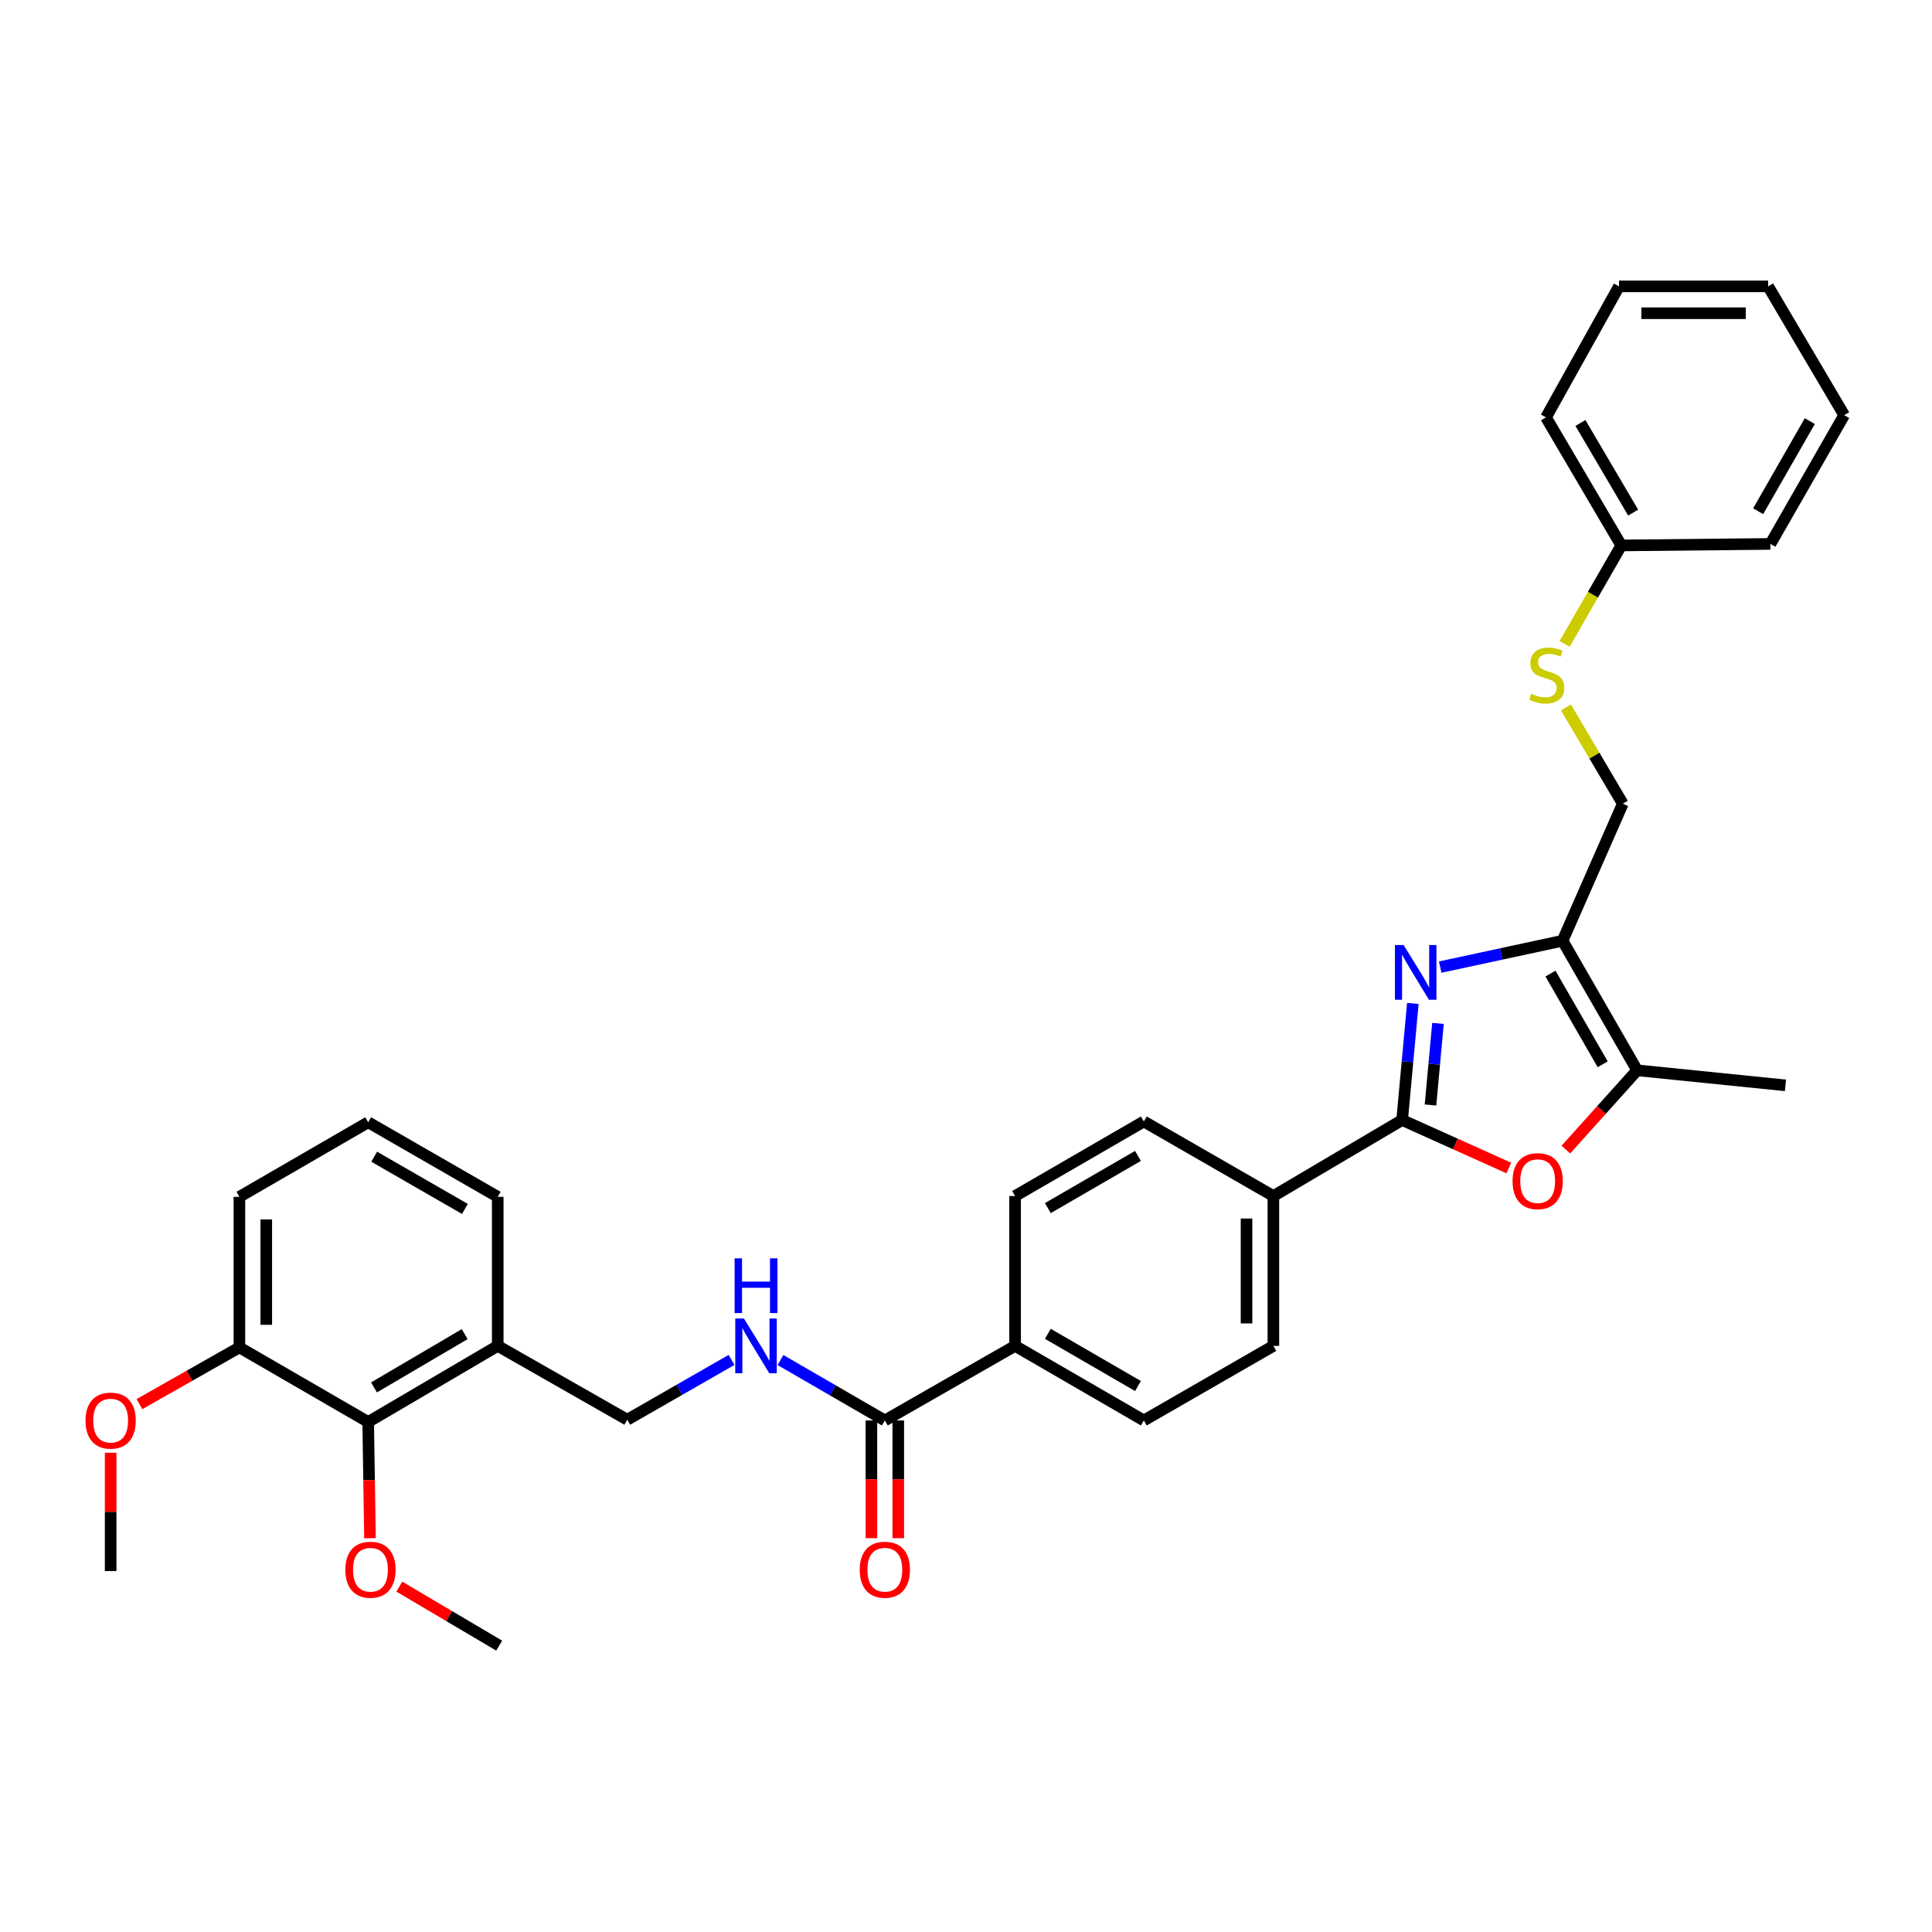 <?xml version='1.0' encoding='iso-8859-1'?>
<svg version='1.1' baseProfile='full'
              xmlns='http://www.w3.org/2000/svg'
                      xmlns:rdkit='http://www.rdkit.org/xml'
                      xmlns:xlink='http://www.w3.org/1999/xlink'
                  xml:space='preserve'
width='1000px' height='1000px' viewBox='0 0 1000 1000'>
<!-- END OF HEADER -->
<rect style='opacity:1.0;fill:#FFFFFF;stroke:none' width='1000' height='1000' x='0' y='0'> </rect>
<path class='bond-0' d='M 731.283,519.385 L 728.511,549.552' style='fill:none;fill-rule:evenodd;stroke:#0000FF;stroke-width:6px;stroke-linecap:butt;stroke-linejoin:miter;stroke-opacity:1' />
<path class='bond-0' d='M 728.511,549.552 L 725.739,579.719' style='fill:none;fill-rule:evenodd;stroke:#000000;stroke-width:6px;stroke-linecap:butt;stroke-linejoin:miter;stroke-opacity:1' />
<path class='bond-0' d='M 744.298,529.707 L 742.357,550.824' style='fill:none;fill-rule:evenodd;stroke:#0000FF;stroke-width:6px;stroke-linecap:butt;stroke-linejoin:miter;stroke-opacity:1' />
<path class='bond-0' d='M 742.357,550.824 L 740.417,571.941' style='fill:none;fill-rule:evenodd;stroke:#000000;stroke-width:6px;stroke-linecap:butt;stroke-linejoin:miter;stroke-opacity:1' />
<path class='bond-1' d='M 745.445,500.574 L 777.112,493.752' style='fill:none;fill-rule:evenodd;stroke:#0000FF;stroke-width:6px;stroke-linecap:butt;stroke-linejoin:miter;stroke-opacity:1' />
<path class='bond-1' d='M 777.112,493.752 L 808.78,486.93' style='fill:none;fill-rule:evenodd;stroke:#000000;stroke-width:6px;stroke-linecap:butt;stroke-linejoin:miter;stroke-opacity:1' />
<path class='bond-2' d='M 725.739,579.719 L 753.355,592.141' style='fill:none;fill-rule:evenodd;stroke:#000000;stroke-width:6px;stroke-linecap:butt;stroke-linejoin:miter;stroke-opacity:1' />
<path class='bond-2' d='M 753.355,592.141 L 780.972,604.563' style='fill:none;fill-rule:evenodd;stroke:#FF0000;stroke-width:6px;stroke-linecap:butt;stroke-linejoin:miter;stroke-opacity:1' />
<path class='bond-7' d='M 725.739,579.719 L 659.105,619.069' style='fill:none;fill-rule:evenodd;stroke:#000000;stroke-width:6px;stroke-linecap:butt;stroke-linejoin:miter;stroke-opacity:1' />
<path class='bond-3' d='M 808.78,486.93 L 847.38,553.988' style='fill:none;fill-rule:evenodd;stroke:#000000;stroke-width:6px;stroke-linecap:butt;stroke-linejoin:miter;stroke-opacity:1' />
<path class='bond-3' d='M 802.519,503.925 L 829.539,550.866' style='fill:none;fill-rule:evenodd;stroke:#000000;stroke-width:6px;stroke-linecap:butt;stroke-linejoin:miter;stroke-opacity:1' />
<path class='bond-9' d='M 808.78,486.93 L 839.957,415.993' style='fill:none;fill-rule:evenodd;stroke:#000000;stroke-width:6px;stroke-linecap:butt;stroke-linejoin:miter;stroke-opacity:1' />
<path class='bond-33' d='M 810.495,595.029 L 828.938,574.509' style='fill:none;fill-rule:evenodd;stroke:#FF0000;stroke-width:6px;stroke-linecap:butt;stroke-linejoin:miter;stroke-opacity:1' />
<path class='bond-33' d='M 828.938,574.509 L 847.38,553.988' style='fill:none;fill-rule:evenodd;stroke:#000000;stroke-width:6px;stroke-linecap:butt;stroke-linejoin:miter;stroke-opacity:1' />
<path class='bond-22' d='M 847.38,553.988 L 924.149,561.782' style='fill:none;fill-rule:evenodd;stroke:#000000;stroke-width:6px;stroke-linecap:butt;stroke-linejoin:miter;stroke-opacity:1' />
<path class='bond-4' d='M 457.992,735.226 L 525.398,696.625' style='fill:none;fill-rule:evenodd;stroke:#000000;stroke-width:6px;stroke-linecap:butt;stroke-linejoin:miter;stroke-opacity:1' />
<path class='bond-5' d='M 457.992,735.226 L 430.985,719.592' style='fill:none;fill-rule:evenodd;stroke:#000000;stroke-width:6px;stroke-linecap:butt;stroke-linejoin:miter;stroke-opacity:1' />
<path class='bond-5' d='M 430.985,719.592 L 403.978,703.958' style='fill:none;fill-rule:evenodd;stroke:#0000FF;stroke-width:6px;stroke-linecap:butt;stroke-linejoin:miter;stroke-opacity:1' />
<path class='bond-12' d='M 451.039,735.226 L 451.039,765.69' style='fill:none;fill-rule:evenodd;stroke:#000000;stroke-width:6px;stroke-linecap:butt;stroke-linejoin:miter;stroke-opacity:1' />
<path class='bond-12' d='M 451.039,765.69 L 451.039,796.154' style='fill:none;fill-rule:evenodd;stroke:#FF0000;stroke-width:6px;stroke-linecap:butt;stroke-linejoin:miter;stroke-opacity:1' />
<path class='bond-12' d='M 464.944,735.226 L 464.944,765.69' style='fill:none;fill-rule:evenodd;stroke:#000000;stroke-width:6px;stroke-linecap:butt;stroke-linejoin:miter;stroke-opacity:1' />
<path class='bond-12' d='M 464.944,765.69 L 464.944,796.154' style='fill:none;fill-rule:evenodd;stroke:#FF0000;stroke-width:6px;stroke-linecap:butt;stroke-linejoin:miter;stroke-opacity:1' />
<path class='bond-11' d='M 378.651,703.886 L 351.657,719.367' style='fill:none;fill-rule:evenodd;stroke:#0000FF;stroke-width:6px;stroke-linecap:butt;stroke-linejoin:miter;stroke-opacity:1' />
<path class='bond-11' d='M 351.657,719.367 L 324.663,734.847' style='fill:none;fill-rule:evenodd;stroke:#000000;stroke-width:6px;stroke-linecap:butt;stroke-linejoin:miter;stroke-opacity:1' />
<path class='bond-6' d='M 190.569,736.014 L 257.627,696.625' style='fill:none;fill-rule:evenodd;stroke:#000000;stroke-width:6px;stroke-linecap:butt;stroke-linejoin:miter;stroke-opacity:1' />
<path class='bond-6' d='M 193.585,718.116 L 240.526,690.544' style='fill:none;fill-rule:evenodd;stroke:#000000;stroke-width:6px;stroke-linecap:butt;stroke-linejoin:miter;stroke-opacity:1' />
<path class='bond-14' d='M 190.569,736.014 L 123.92,697.413' style='fill:none;fill-rule:evenodd;stroke:#000000;stroke-width:6px;stroke-linecap:butt;stroke-linejoin:miter;stroke-opacity:1' />
<path class='bond-19' d='M 190.569,736.014 L 191.034,766.094' style='fill:none;fill-rule:evenodd;stroke:#000000;stroke-width:6px;stroke-linecap:butt;stroke-linejoin:miter;stroke-opacity:1' />
<path class='bond-19' d='M 191.034,766.094 L 191.5,796.174' style='fill:none;fill-rule:evenodd;stroke:#FF0000;stroke-width:6px;stroke-linecap:butt;stroke-linejoin:miter;stroke-opacity:1' />
<path class='bond-15' d='M 659.105,619.069 L 659.105,696.625' style='fill:none;fill-rule:evenodd;stroke:#000000;stroke-width:6px;stroke-linecap:butt;stroke-linejoin:miter;stroke-opacity:1' />
<path class='bond-15' d='M 645.201,630.703 L 645.201,684.992' style='fill:none;fill-rule:evenodd;stroke:#000000;stroke-width:6px;stroke-linecap:butt;stroke-linejoin:miter;stroke-opacity:1' />
<path class='bond-16' d='M 659.105,619.069 L 592.047,580.476' style='fill:none;fill-rule:evenodd;stroke:#000000;stroke-width:6px;stroke-linecap:butt;stroke-linejoin:miter;stroke-opacity:1' />
<path class='bond-8' d='M 257.627,696.625 L 324.663,734.847' style='fill:none;fill-rule:evenodd;stroke:#000000;stroke-width:6px;stroke-linecap:butt;stroke-linejoin:miter;stroke-opacity:1' />
<path class='bond-23' d='M 257.627,696.625 L 257.627,619.479' style='fill:none;fill-rule:evenodd;stroke:#000000;stroke-width:6px;stroke-linecap:butt;stroke-linejoin:miter;stroke-opacity:1' />
<path class='bond-13' d='M 839.957,415.993 L 825.24,391.077' style='fill:none;fill-rule:evenodd;stroke:#000000;stroke-width:6px;stroke-linecap:butt;stroke-linejoin:miter;stroke-opacity:1' />
<path class='bond-13' d='M 825.24,391.077 L 810.523,366.16' style='fill:none;fill-rule:evenodd;stroke:#CCCC00;stroke-width:6px;stroke-linecap:butt;stroke-linejoin:miter;stroke-opacity:1' />
<path class='bond-10' d='M 525.398,696.625 L 525.398,619.069' style='fill:none;fill-rule:evenodd;stroke:#000000;stroke-width:6px;stroke-linecap:butt;stroke-linejoin:miter;stroke-opacity:1' />
<path class='bond-34' d='M 525.398,696.625 L 592.047,735.226' style='fill:none;fill-rule:evenodd;stroke:#000000;stroke-width:6px;stroke-linecap:butt;stroke-linejoin:miter;stroke-opacity:1' />
<path class='bond-34' d='M 542.364,690.383 L 589.018,717.404' style='fill:none;fill-rule:evenodd;stroke:#000000;stroke-width:6px;stroke-linecap:butt;stroke-linejoin:miter;stroke-opacity:1' />
<path class='bond-20' d='M 809.833,333.291 L 824.505,307.804' style='fill:none;fill-rule:evenodd;stroke:#CCCC00;stroke-width:6px;stroke-linecap:butt;stroke-linejoin:miter;stroke-opacity:1' />
<path class='bond-20' d='M 824.505,307.804 L 839.176,282.317' style='fill:none;fill-rule:evenodd;stroke:#000000;stroke-width:6px;stroke-linecap:butt;stroke-linejoin:miter;stroke-opacity:1' />
<path class='bond-21' d='M 123.92,697.413 L 98.053,712.089' style='fill:none;fill-rule:evenodd;stroke:#000000;stroke-width:6px;stroke-linecap:butt;stroke-linejoin:miter;stroke-opacity:1' />
<path class='bond-21' d='M 98.053,712.089 L 72.186,726.764' style='fill:none;fill-rule:evenodd;stroke:#FF0000;stroke-width:6px;stroke-linecap:butt;stroke-linejoin:miter;stroke-opacity:1' />
<path class='bond-36' d='M 123.92,697.413 L 123.92,619.479' style='fill:none;fill-rule:evenodd;stroke:#000000;stroke-width:6px;stroke-linecap:butt;stroke-linejoin:miter;stroke-opacity:1' />
<path class='bond-36' d='M 137.824,685.723 L 137.824,631.169' style='fill:none;fill-rule:evenodd;stroke:#000000;stroke-width:6px;stroke-linecap:butt;stroke-linejoin:miter;stroke-opacity:1' />
<path class='bond-17' d='M 659.105,696.625 L 592.047,735.226' style='fill:none;fill-rule:evenodd;stroke:#000000;stroke-width:6px;stroke-linecap:butt;stroke-linejoin:miter;stroke-opacity:1' />
<path class='bond-18' d='M 592.047,580.476 L 525.398,619.069' style='fill:none;fill-rule:evenodd;stroke:#000000;stroke-width:6px;stroke-linecap:butt;stroke-linejoin:miter;stroke-opacity:1' />
<path class='bond-18' d='M 589.017,598.298 L 542.363,625.313' style='fill:none;fill-rule:evenodd;stroke:#000000;stroke-width:6px;stroke-linecap:butt;stroke-linejoin:miter;stroke-opacity:1' />
<path class='bond-26' d='M 206.686,821.229 L 232.535,836.503' style='fill:none;fill-rule:evenodd;stroke:#FF0000;stroke-width:6px;stroke-linecap:butt;stroke-linejoin:miter;stroke-opacity:1' />
<path class='bond-26' d='M 232.535,836.503 L 258.384,851.777' style='fill:none;fill-rule:evenodd;stroke:#000000;stroke-width:6px;stroke-linecap:butt;stroke-linejoin:miter;stroke-opacity:1' />
<path class='bond-27' d='M 839.176,282.317 L 800.197,216.039' style='fill:none;fill-rule:evenodd;stroke:#000000;stroke-width:6px;stroke-linecap:butt;stroke-linejoin:miter;stroke-opacity:1' />
<path class='bond-27' d='M 845.315,265.326 L 818.03,218.932' style='fill:none;fill-rule:evenodd;stroke:#000000;stroke-width:6px;stroke-linecap:butt;stroke-linejoin:miter;stroke-opacity:1' />
<path class='bond-28' d='M 839.176,282.317 L 916.354,281.529' style='fill:none;fill-rule:evenodd;stroke:#000000;stroke-width:6px;stroke-linecap:butt;stroke-linejoin:miter;stroke-opacity:1' />
<path class='bond-29' d='M 57.271,751.935 L 57.271,782.556' style='fill:none;fill-rule:evenodd;stroke:#FF0000;stroke-width:6px;stroke-linecap:butt;stroke-linejoin:miter;stroke-opacity:1' />
<path class='bond-29' d='M 57.271,782.556 L 57.271,813.176' style='fill:none;fill-rule:evenodd;stroke:#000000;stroke-width:6px;stroke-linecap:butt;stroke-linejoin:miter;stroke-opacity:1' />
<path class='bond-24' d='M 257.627,619.479 L 190.569,580.878' style='fill:none;fill-rule:evenodd;stroke:#000000;stroke-width:6px;stroke-linecap:butt;stroke-linejoin:miter;stroke-opacity:1' />
<path class='bond-24' d='M 240.632,625.739 L 193.691,598.719' style='fill:none;fill-rule:evenodd;stroke:#000000;stroke-width:6px;stroke-linecap:butt;stroke-linejoin:miter;stroke-opacity:1' />
<path class='bond-25' d='M 190.569,580.878 L 123.92,619.479' style='fill:none;fill-rule:evenodd;stroke:#000000;stroke-width:6px;stroke-linecap:butt;stroke-linejoin:miter;stroke-opacity:1' />
<path class='bond-30' d='M 800.197,216.039 L 837.995,148.223' style='fill:none;fill-rule:evenodd;stroke:#000000;stroke-width:6px;stroke-linecap:butt;stroke-linejoin:miter;stroke-opacity:1' />
<path class='bond-31' d='M 916.354,281.529 L 954.545,214.88' style='fill:none;fill-rule:evenodd;stroke:#000000;stroke-width:6px;stroke-linecap:butt;stroke-linejoin:miter;stroke-opacity:1' />
<path class='bond-31' d='M 910.019,264.619 L 936.753,217.964' style='fill:none;fill-rule:evenodd;stroke:#000000;stroke-width:6px;stroke-linecap:butt;stroke-linejoin:miter;stroke-opacity:1' />
<path class='bond-35' d='M 837.995,148.223 L 915.188,148.223' style='fill:none;fill-rule:evenodd;stroke:#000000;stroke-width:6px;stroke-linecap:butt;stroke-linejoin:miter;stroke-opacity:1' />
<path class='bond-35' d='M 849.574,162.128 L 903.609,162.128' style='fill:none;fill-rule:evenodd;stroke:#000000;stroke-width:6px;stroke-linecap:butt;stroke-linejoin:miter;stroke-opacity:1' />
<path class='bond-32' d='M 954.545,214.88 L 915.188,148.223' style='fill:none;fill-rule:evenodd;stroke:#000000;stroke-width:6px;stroke-linecap:butt;stroke-linejoin:miter;stroke-opacity:1' />
<path  class='atom-0' d='M 726.5 489.146
L 735.78 504.146
Q 736.7 505.626, 738.18 508.306
Q 739.66 510.986, 739.74 511.146
L 739.74 489.146
L 743.5 489.146
L 743.5 517.466
L 739.62 517.466
L 729.66 501.066
Q 728.5 499.146, 727.26 496.946
Q 726.06 494.746, 725.7 494.066
L 725.7 517.466
L 722.02 517.466
L 722.02 489.146
L 726.5 489.146
' fill='#0000FF'/>
<path  class='atom-3' d='M 782.895 611.355
Q 782.895 604.555, 786.255 600.755
Q 789.615 596.955, 795.895 596.955
Q 802.175 596.955, 805.535 600.755
Q 808.895 604.555, 808.895 611.355
Q 808.895 618.235, 805.495 622.155
Q 802.095 626.035, 795.895 626.035
Q 789.655 626.035, 786.255 622.155
Q 782.895 618.275, 782.895 611.355
M 795.895 622.835
Q 800.215 622.835, 802.535 619.955
Q 804.895 617.035, 804.895 611.355
Q 804.895 605.795, 802.535 602.995
Q 800.215 600.155, 795.895 600.155
Q 791.575 600.155, 789.215 602.955
Q 786.895 605.755, 786.895 611.355
Q 786.895 617.075, 789.215 619.955
Q 791.575 622.835, 795.895 622.835
' fill='#FF0000'/>
<path  class='atom-6' d='M 385.052 682.465
L 394.332 697.465
Q 395.252 698.945, 396.732 701.625
Q 398.212 704.305, 398.292 704.465
L 398.292 682.465
L 402.052 682.465
L 402.052 710.785
L 398.172 710.785
L 388.212 694.385
Q 387.052 692.465, 385.812 690.265
Q 384.612 688.065, 384.252 687.385
L 384.252 710.785
L 380.572 710.785
L 380.572 682.465
L 385.052 682.465
' fill='#0000FF'/>
<path  class='atom-6' d='M 380.232 651.313
L 384.072 651.313
L 384.072 663.353
L 398.552 663.353
L 398.552 651.313
L 402.392 651.313
L 402.392 679.633
L 398.552 679.633
L 398.552 666.553
L 384.072 666.553
L 384.072 679.633
L 380.232 679.633
L 380.232 651.313
' fill='#0000FF'/>
<path  class='atom-13' d='M 444.992 812.484
Q 444.992 805.684, 448.352 801.884
Q 451.712 798.084, 457.992 798.084
Q 464.272 798.084, 467.632 801.884
Q 470.992 805.684, 470.992 812.484
Q 470.992 819.364, 467.592 823.284
Q 464.192 827.164, 457.992 827.164
Q 451.752 827.164, 448.352 823.284
Q 444.992 819.404, 444.992 812.484
M 457.992 823.964
Q 462.312 823.964, 464.632 821.084
Q 466.992 818.164, 466.992 812.484
Q 466.992 806.924, 464.632 804.124
Q 462.312 801.284, 457.992 801.284
Q 453.672 801.284, 451.312 804.084
Q 448.992 806.884, 448.992 812.484
Q 448.992 818.204, 451.312 821.084
Q 453.672 823.964, 457.992 823.964
' fill='#FF0000'/>
<path  class='atom-14' d='M 792.591 359.064
Q 792.911 359.184, 794.231 359.744
Q 795.551 360.304, 796.991 360.664
Q 798.471 360.984, 799.911 360.984
Q 802.591 360.984, 804.151 359.704
Q 805.711 358.384, 805.711 356.104
Q 805.711 354.544, 804.911 353.584
Q 804.151 352.624, 802.951 352.104
Q 801.751 351.584, 799.751 350.984
Q 797.231 350.224, 795.711 349.504
Q 794.231 348.784, 793.151 347.264
Q 792.111 345.744, 792.111 343.184
Q 792.111 339.624, 794.511 337.424
Q 796.951 335.224, 801.751 335.224
Q 805.031 335.224, 808.751 336.784
L 807.831 339.864
Q 804.431 338.464, 801.871 338.464
Q 799.111 338.464, 797.591 339.624
Q 796.071 340.744, 796.111 342.704
Q 796.111 344.224, 796.871 345.144
Q 797.671 346.064, 798.791 346.584
Q 799.951 347.104, 801.871 347.704
Q 804.431 348.504, 805.951 349.304
Q 807.471 350.104, 808.551 351.744
Q 809.671 353.344, 809.671 356.104
Q 809.671 360.024, 807.031 362.144
Q 804.431 364.224, 800.071 364.224
Q 797.551 364.224, 795.631 363.664
Q 793.751 363.144, 791.511 362.224
L 792.591 359.064
' fill='#CCCC00'/>
<path  class='atom-20' d='M 178.751 812.484
Q 178.751 805.684, 182.111 801.884
Q 185.471 798.084, 191.751 798.084
Q 198.031 798.084, 201.391 801.884
Q 204.751 805.684, 204.751 812.484
Q 204.751 819.364, 201.351 823.284
Q 197.951 827.164, 191.751 827.164
Q 185.511 827.164, 182.111 823.284
Q 178.751 819.404, 178.751 812.484
M 191.751 823.964
Q 196.071 823.964, 198.391 821.084
Q 200.751 818.164, 200.751 812.484
Q 200.751 806.924, 198.391 804.124
Q 196.071 801.284, 191.751 801.284
Q 187.431 801.284, 185.071 804.084
Q 182.751 806.884, 182.751 812.484
Q 182.751 818.204, 185.071 821.084
Q 187.431 823.964, 191.751 823.964
' fill='#FF0000'/>
<path  class='atom-22' d='M 44.271 735.306
Q 44.271 728.506, 47.631 724.706
Q 50.991 720.906, 57.271 720.906
Q 63.551 720.906, 66.911 724.706
Q 70.271 728.506, 70.271 735.306
Q 70.271 742.186, 66.871 746.106
Q 63.471 749.986, 57.271 749.986
Q 51.031 749.986, 47.631 746.106
Q 44.271 742.226, 44.271 735.306
M 57.271 746.786
Q 61.591 746.786, 63.911 743.906
Q 66.271 740.986, 66.271 735.306
Q 66.271 729.746, 63.911 726.946
Q 61.591 724.106, 57.271 724.106
Q 52.951 724.106, 50.591 726.906
Q 48.271 729.706, 48.271 735.306
Q 48.271 741.026, 50.591 743.906
Q 52.951 746.786, 57.271 746.786
' fill='#FF0000'/>
</svg>
